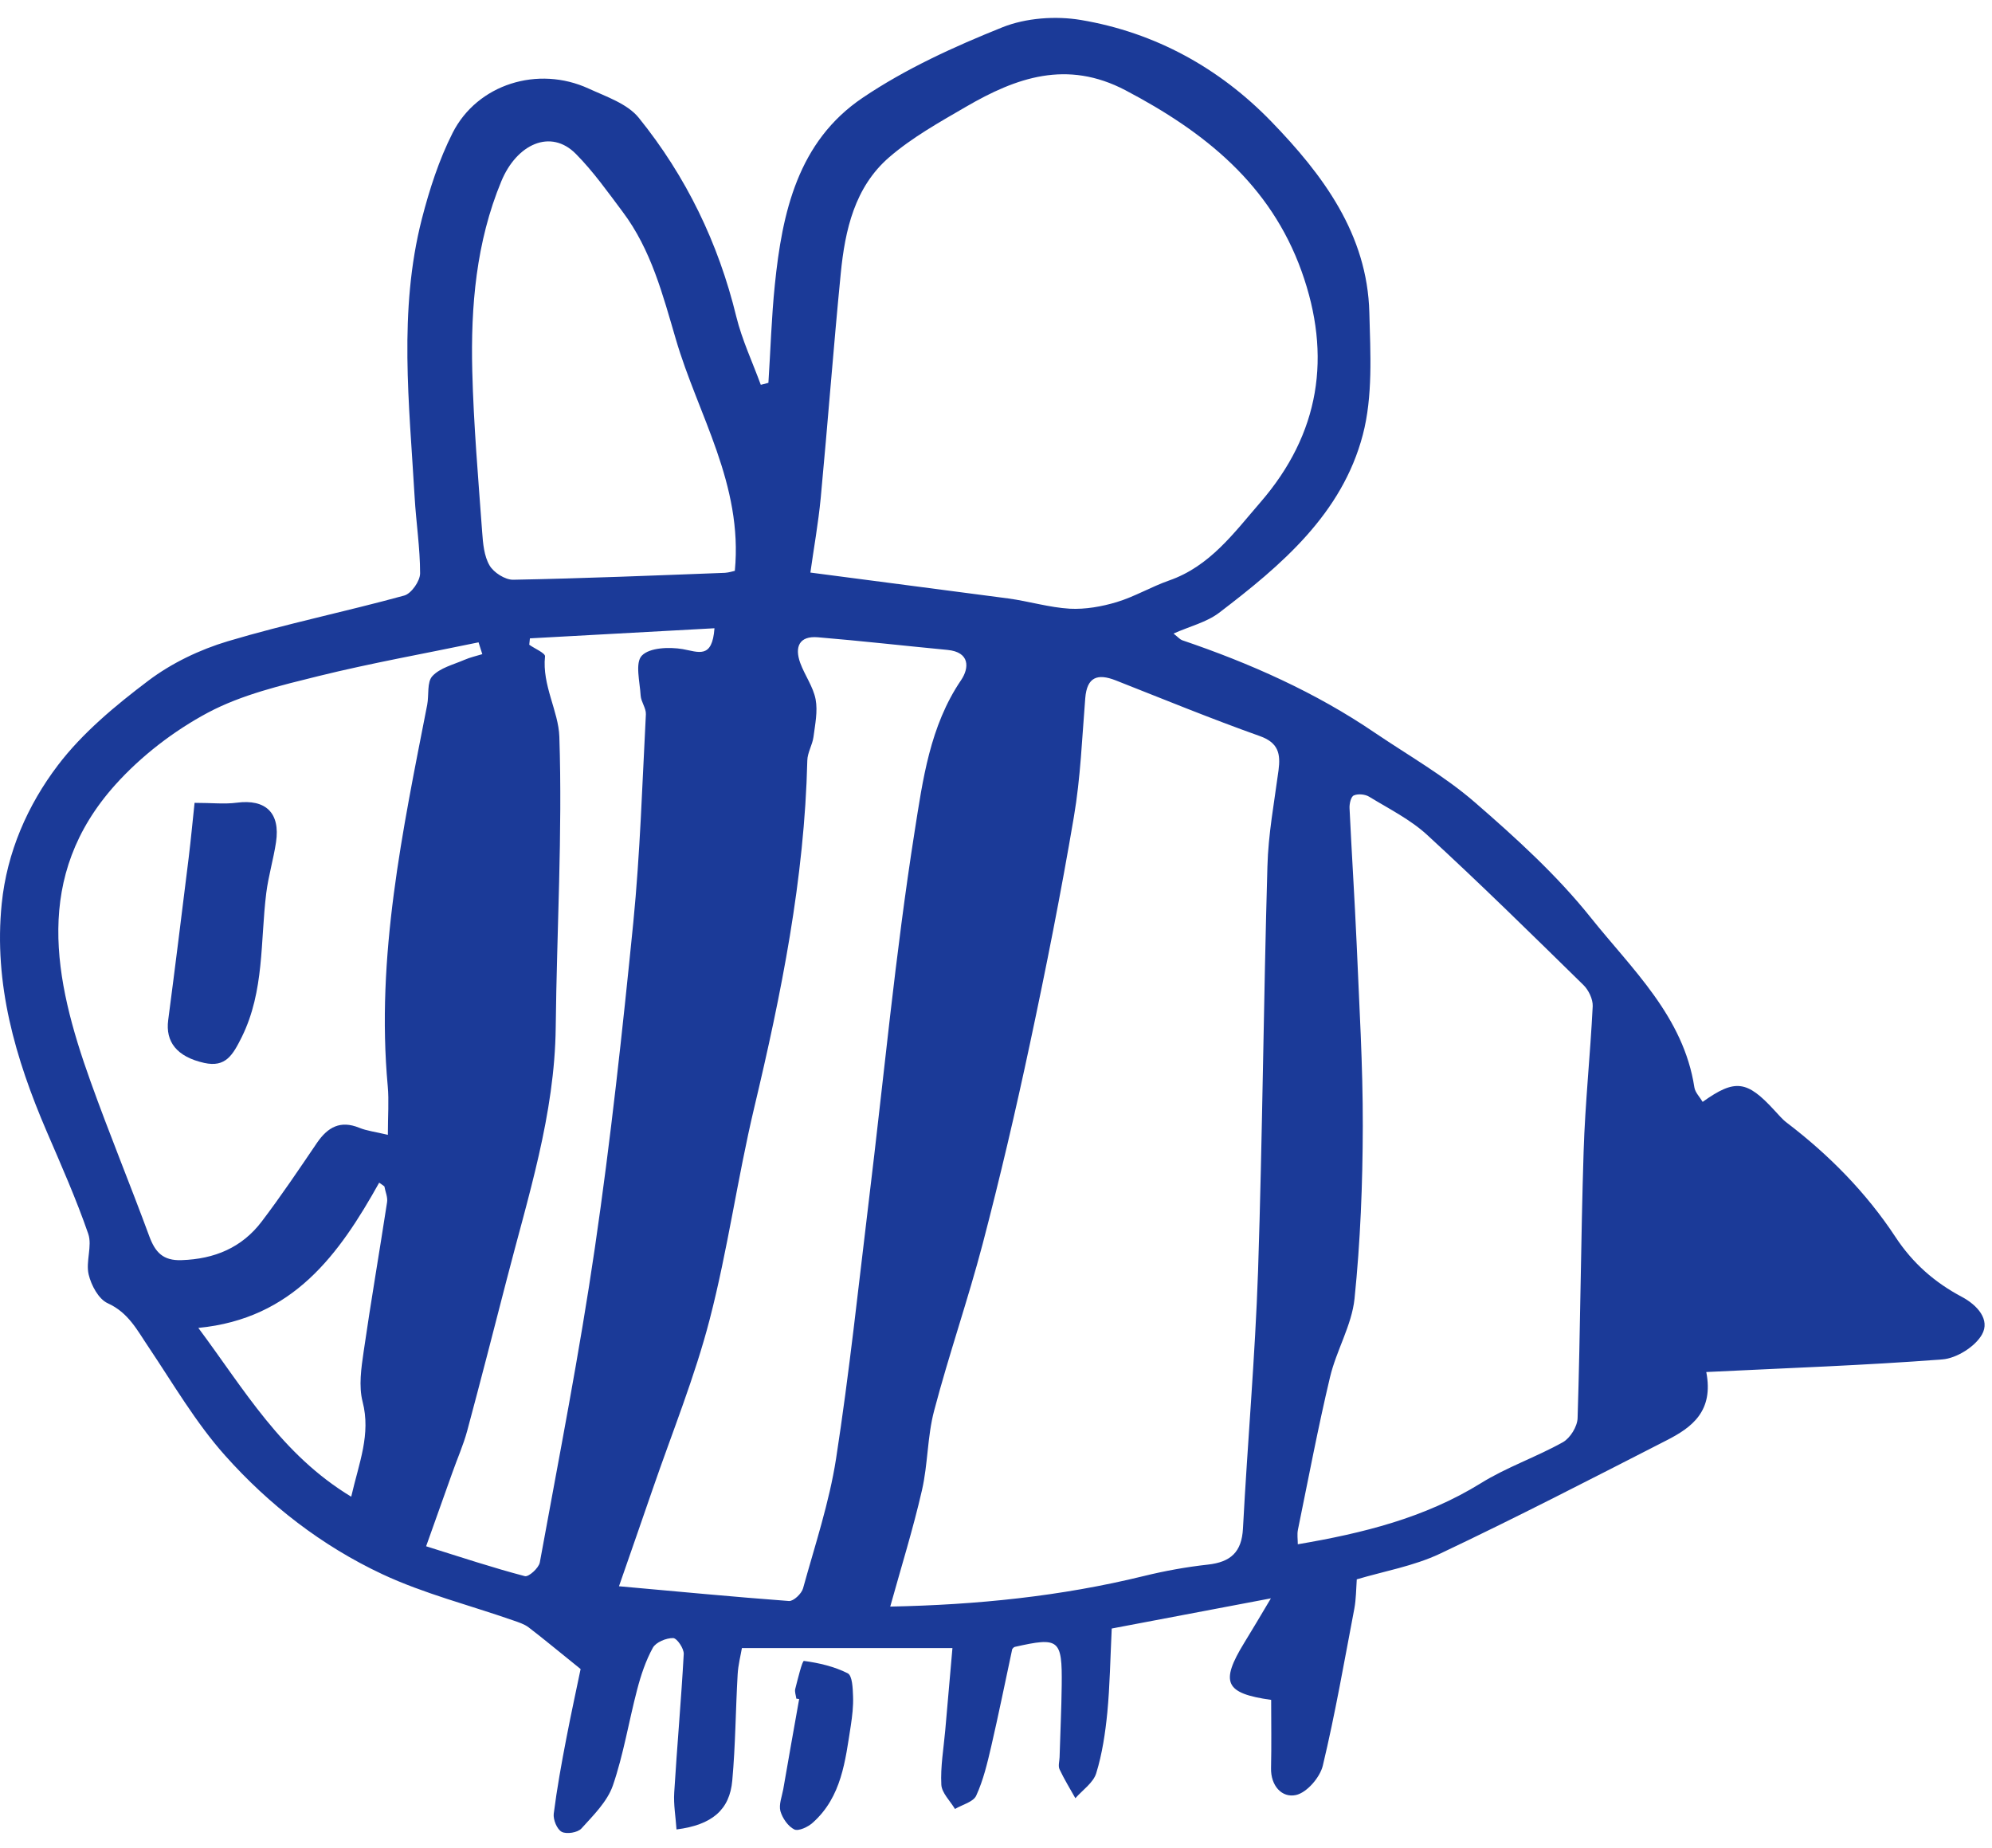 <svg width="83" height="77" viewBox="0 0 83 77" fill="none" xmlns="http://www.w3.org/2000/svg">
<path d="M31.699 16.031C31.353 15.084 30.919 14.165 30.679 13.191C29.932 10.123 28.589 7.35 26.616 4.908C26.142 4.321 25.262 4.028 24.526 3.69C22.42 2.721 19.89 3.502 18.858 5.539C18.29 6.663 17.894 7.892 17.577 9.121C16.596 12.953 17.053 16.834 17.276 20.704C17.337 21.767 17.504 22.824 17.504 23.887C17.504 24.208 17.136 24.734 16.841 24.812C14.4 25.482 11.915 25.991 9.49 26.716C8.325 27.065 7.155 27.624 6.185 28.355C4.814 29.39 3.438 30.531 2.412 31.882C1.147 33.548 0.289 35.508 0.072 37.645C-0.268 40.989 0.64 44.101 1.944 47.135C2.552 48.547 3.176 49.953 3.677 51.404C3.85 51.907 3.566 52.561 3.694 53.098C3.8 53.546 4.107 54.122 4.486 54.294C5.355 54.687 5.717 55.423 6.197 56.132C7.222 57.66 8.158 59.271 9.373 60.633C11.212 62.698 13.414 64.403 15.927 65.582C17.666 66.396 19.561 66.872 21.383 67.509C21.606 67.587 21.84 67.659 22.024 67.797C22.682 68.301 23.317 68.832 24.192 69.535C24.036 70.294 23.802 71.357 23.596 72.431C23.395 73.472 23.206 74.513 23.072 75.565C23.044 75.808 23.206 76.212 23.406 76.318C23.607 76.423 24.069 76.351 24.225 76.179C24.721 75.631 25.301 75.061 25.535 74.391C25.981 73.095 26.198 71.722 26.549 70.388C26.705 69.79 26.906 69.187 27.201 68.65C27.329 68.417 27.759 68.24 28.049 68.245C28.21 68.251 28.505 68.688 28.489 68.915C28.383 70.837 28.21 72.752 28.093 74.673C28.06 75.183 28.154 75.698 28.188 76.218C29.67 76.03 30.406 75.399 30.512 74.175C30.645 72.708 30.651 71.23 30.735 69.762C30.757 69.358 30.863 68.96 30.913 68.661C33.828 68.661 36.653 68.661 39.685 68.661C39.574 69.939 39.479 71.019 39.384 72.099C39.317 72.852 39.183 73.605 39.222 74.352C39.239 74.695 39.59 75.028 39.791 75.365C40.097 75.183 40.56 75.072 40.677 74.806C40.972 74.164 41.139 73.455 41.301 72.758C41.608 71.429 41.881 70.084 42.176 68.705C42.187 68.694 42.232 68.622 42.288 68.611C44.132 68.196 44.26 68.29 44.238 70.211C44.227 71.213 44.177 72.215 44.149 73.212C44.143 73.383 44.082 73.577 44.149 73.715C44.344 74.131 44.584 74.518 44.807 74.917C45.108 74.574 45.553 74.275 45.676 73.876C45.927 73.062 46.055 72.193 46.139 71.34C46.244 70.239 46.261 69.126 46.322 67.847C48.396 67.454 50.552 67.044 52.954 66.59C52.492 67.365 52.174 67.908 51.845 68.439C50.831 70.095 51.037 70.549 52.965 70.82C52.965 71.761 52.982 72.713 52.96 73.66C52.943 74.396 53.411 74.911 53.997 74.784C54.454 74.684 55 74.048 55.117 73.56C55.635 71.396 56.014 69.198 56.432 67.011C56.504 66.618 56.504 66.213 56.532 65.798C57.664 65.461 58.906 65.245 59.999 64.73C63.181 63.224 66.313 61.607 69.451 60.002C70.493 59.47 71.412 58.795 71.095 57.161C74.45 56.995 77.693 56.885 80.931 56.635C81.522 56.591 82.296 56.104 82.581 55.6C82.932 54.98 82.391 54.377 81.75 54.033C80.613 53.43 79.7 52.633 78.975 51.531C77.76 49.687 76.211 48.115 74.444 46.769C74.255 46.626 74.099 46.432 73.931 46.255C72.789 45.009 72.293 44.942 70.944 45.906C70.822 45.701 70.632 45.513 70.599 45.302C70.147 42.351 68.007 40.386 66.285 38.232C64.875 36.466 63.17 34.916 61.453 33.427C60.183 32.325 58.689 31.478 57.29 30.531C54.81 28.842 52.091 27.635 49.254 26.672C49.165 26.639 49.092 26.55 48.897 26.395C49.577 26.091 50.274 25.925 50.792 25.532C53.395 23.549 55.919 21.407 56.783 18.118C57.207 16.507 57.101 14.724 57.056 13.025C56.973 9.758 55.122 7.283 52.971 5.063C50.809 2.832 48.128 1.354 45.041 0.833C43.987 0.656 42.745 0.745 41.764 1.138C39.752 1.946 37.734 2.865 35.946 4.072C33.242 5.894 32.59 8.856 32.284 11.873C32.145 13.224 32.106 14.591 32.017 15.948C31.911 15.981 31.805 16.009 31.699 16.031ZM37.093 66.933C37.556 65.267 38.047 63.694 38.414 62.089C38.665 61.004 38.637 59.847 38.922 58.773C39.535 56.442 40.331 54.155 40.944 51.824C41.669 49.056 42.321 46.271 42.917 43.47C43.586 40.336 44.21 37.191 44.745 34.03C45.024 32.402 45.085 30.736 45.219 29.086C45.291 28.2 45.732 28.051 46.484 28.344C48.479 29.13 50.463 29.944 52.486 30.664C53.272 30.941 53.361 31.406 53.272 32.092C53.094 33.426 52.843 34.761 52.809 36.101C52.648 41.715 52.603 47.334 52.419 52.954C52.297 56.53 51.979 60.107 51.79 63.683C51.739 64.663 51.277 65.079 50.33 65.184C49.432 65.283 48.541 65.444 47.66 65.66C44.205 66.507 40.699 66.861 37.093 66.933ZM33.766 23.854C33.906 22.852 34.095 21.805 34.196 20.753C34.491 17.631 34.725 14.508 35.032 11.386C35.21 9.581 35.611 7.793 37.054 6.547C38.013 5.722 39.144 5.091 40.248 4.449C42.343 3.231 44.45 2.478 46.897 3.762C50.196 5.495 52.932 7.682 54.231 11.297C55.501 14.835 54.994 18.068 52.514 20.931C51.416 22.198 50.413 23.594 48.708 24.186C47.967 24.446 47.281 24.856 46.534 25.083C45.91 25.271 45.225 25.393 44.578 25.36C43.72 25.31 42.873 25.05 42.014 24.933C39.34 24.579 36.659 24.236 33.766 23.854ZM54.075 64.337C54.075 64.132 54.041 63.927 54.08 63.733C54.515 61.613 54.916 59.481 55.418 57.372C55.68 56.264 56.321 55.218 56.438 54.111C56.683 51.725 56.778 49.316 56.783 46.919C56.789 44.383 56.633 41.847 56.527 39.317C56.443 37.435 56.321 35.558 56.231 33.676C56.22 33.493 56.287 33.188 56.41 33.139C56.582 33.061 56.883 33.089 57.051 33.194C57.875 33.698 58.767 34.141 59.469 34.788C61.682 36.82 63.827 38.93 65.973 41.034C66.19 41.244 66.374 41.626 66.363 41.919C66.263 43.94 66.046 45.961 65.984 47.982C65.867 51.68 65.85 55.384 65.733 59.083C65.722 59.431 65.427 59.913 65.12 60.085C64.011 60.705 62.774 61.126 61.699 61.795C59.363 63.24 56.783 63.877 54.075 64.337ZM16.161 47.279C15.626 47.151 15.281 47.113 14.969 46.985C14.183 46.664 13.659 46.958 13.213 47.605C12.461 48.713 11.714 49.825 10.906 50.889C10.081 51.979 8.938 52.455 7.562 52.5C6.793 52.527 6.47 52.173 6.224 51.514C5.427 49.349 4.547 47.218 3.772 45.053C2.24 40.785 1.381 36.505 4.809 32.69C5.884 31.494 7.244 30.448 8.665 29.689C10.07 28.942 11.703 28.555 13.269 28.167C15.47 27.624 17.71 27.226 19.94 26.761C19.99 26.927 20.04 27.087 20.096 27.253C19.845 27.331 19.588 27.386 19.349 27.491C18.886 27.691 18.335 27.824 18.017 28.167C17.783 28.416 17.878 28.959 17.8 29.363C16.774 34.611 15.66 39.849 16.156 45.252C16.211 45.861 16.161 46.476 16.161 47.279ZM25.791 66.086C26.299 64.619 26.756 63.324 27.201 62.022C28.009 59.675 28.951 57.361 29.57 54.969C30.322 52.073 30.729 49.084 31.42 46.172C32.557 41.399 33.521 36.61 33.638 31.683C33.644 31.356 33.85 31.035 33.895 30.703C33.962 30.182 34.078 29.64 33.984 29.136C33.883 28.61 33.532 28.134 33.343 27.619C33.103 26.954 33.298 26.484 34.078 26.55C35.879 26.7 37.673 26.904 39.473 27.076C40.421 27.165 40.387 27.829 40.047 28.333C38.743 30.249 38.448 32.502 38.108 34.65C37.305 39.749 36.826 44.893 36.202 50.019C35.767 53.607 35.388 57.2 34.836 60.771C34.552 62.598 33.956 64.381 33.46 66.175C33.399 66.396 33.064 66.712 32.875 66.701C30.573 66.529 28.266 66.308 25.791 66.086ZM30.618 23.782C30.54 23.799 30.372 23.854 30.205 23.865C27.263 23.976 24.326 24.098 21.383 24.153C21.049 24.159 20.569 23.854 20.397 23.555C20.168 23.162 20.124 22.636 20.09 22.165C19.928 19.929 19.733 17.697 19.678 15.455C19.611 12.759 19.839 10.085 20.887 7.555C21.528 6.004 22.944 5.346 23.997 6.414C24.721 7.145 25.323 7.997 25.942 8.822C27.134 10.406 27.614 12.277 28.16 14.132C29.079 17.282 30.963 20.172 30.618 23.782ZM17.755 64.42C18.162 63.274 18.502 62.321 18.842 61.369C19.048 60.782 19.304 60.212 19.466 59.614C20.029 57.521 20.569 55.417 21.11 53.319C22.002 49.853 23.116 46.432 23.155 42.794C23.2 38.758 23.439 34.722 23.306 30.692C23.272 29.634 22.581 28.543 22.709 27.347C22.726 27.209 22.28 27.026 22.052 26.86C22.063 26.772 22.069 26.683 22.08 26.595C24.627 26.456 27.174 26.318 29.77 26.174C29.676 27.469 29.102 27.159 28.444 27.043C27.887 26.949 27.068 26.977 26.744 27.314C26.454 27.613 26.661 28.405 26.694 28.981C26.711 29.241 26.923 29.501 26.912 29.756C26.761 32.646 26.672 35.547 26.388 38.426C25.936 42.949 25.446 47.478 24.788 51.974C24.147 56.364 23.289 60.727 22.492 65.095C22.448 65.328 22.024 65.71 21.868 65.665C20.541 65.317 19.237 64.885 17.755 64.42ZM15.799 49.272C15.871 49.322 15.944 49.371 16.016 49.427C16.055 49.648 16.161 49.875 16.128 50.086C15.81 52.162 15.453 54.227 15.152 56.309C15.052 56.995 14.941 57.748 15.108 58.396C15.459 59.758 14.963 60.926 14.634 62.355C11.714 60.589 10.181 57.892 8.264 55.323C12.215 54.941 14.133 52.256 15.799 49.272Z" fill="#1B3A98"/>
<path d="M33.298 70.786C33.075 72.038 32.852 73.289 32.635 74.546C32.579 74.85 32.445 75.182 32.517 75.454C32.601 75.747 32.835 76.09 33.097 76.218C33.275 76.301 33.677 76.112 33.872 75.93C35.07 74.856 35.22 73.355 35.449 71.899C35.51 71.495 35.56 71.08 35.544 70.676C35.532 70.338 35.516 69.812 35.321 69.712C34.763 69.43 34.123 69.28 33.498 69.197C33.426 69.186 33.242 69.95 33.136 70.36C33.103 70.482 33.164 70.631 33.181 70.77C33.22 70.77 33.259 70.781 33.298 70.786Z" fill="#1B3A98"/>
<path d="M8.107 33.448C8.029 34.179 7.957 34.954 7.862 35.734C7.583 37.988 7.305 40.241 7.009 42.494C6.887 43.402 7.366 44.028 8.509 44.283C9.406 44.482 9.701 43.95 10.075 43.203C11.022 41.282 10.844 39.217 11.094 37.207C11.184 36.493 11.395 35.795 11.501 35.087C11.685 33.863 11.067 33.282 9.863 33.442C9.356 33.509 8.826 33.448 8.107 33.448Z" fill="#1B3A98"/>
</svg>
